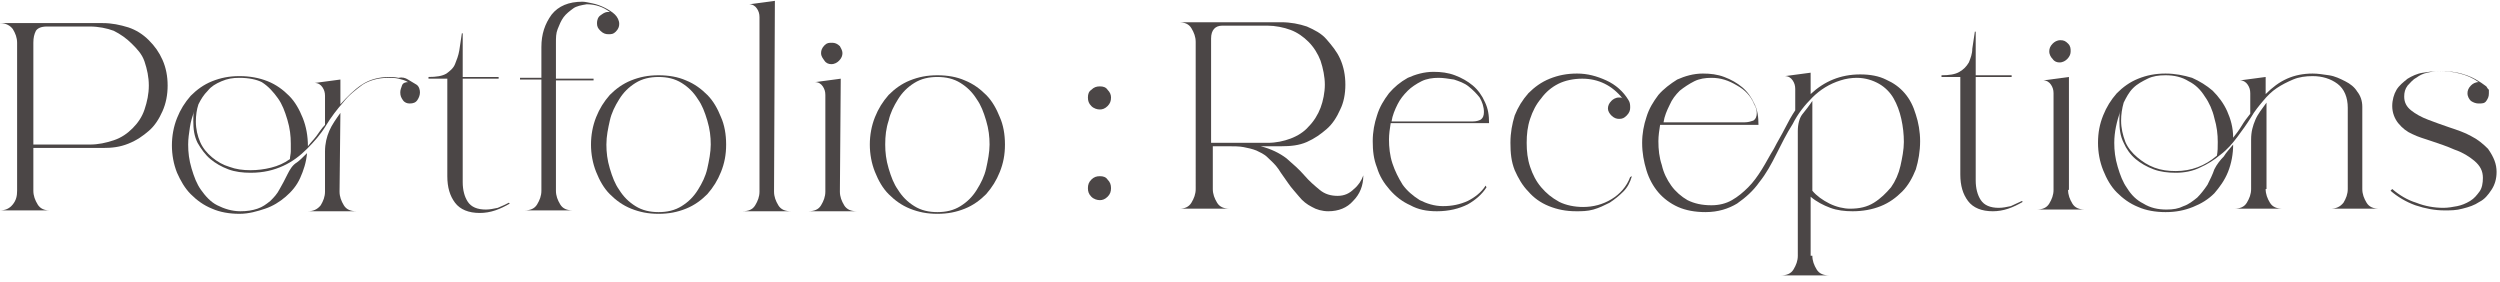 <?xml version="1.0" encoding="utf-8"?>
<!-- Generator: Adobe Illustrator 25.4.8, SVG Export Plug-In . SVG Version: 6.00 Build 0)  -->
<svg version="1.1" id="Layer_1" xmlns="http://www.w3.org/2000/svg" xmlns:xlink="http://www.w3.org/1999/xlink" x="0px" y="0px"
	 viewBox="0 0 292.3 33" style="enable-background:new 0 0 292.3 33;" xml:space="preserve">
<style type="text/css">
	.st0{fill:#4B4646;}
</style>
<g>
	<path class="st0" d="M3.9,22.3c0,0.6,0.2,1.1,0.5,1.6s0.8,0.7,1.4,0.7H0c0.6,0,1.1-0.2,1.5-0.7s0.5-1,0.5-1.6V5
		c0-0.6-0.2-1.1-0.5-1.6C1.2,3,0.7,2.7,0,2.7h12c1.1,0,2,0.2,3,0.5c0.9,0.3,1.7,0.8,2.4,1.5S18.6,6.1,19,7s0.6,1.9,0.6,3
		s-0.2,2.1-0.6,3s-0.9,1.7-1.6,2.3S16,16.4,15,16.8s-1.9,0.5-3,0.5H3.9V22.3z M3.9,16.9h6.6c1,0,1.9-0.2,2.8-0.5s1.6-0.8,2.2-1.4
		c0.6-0.6,1.1-1.3,1.4-2.2s0.5-1.8,0.5-2.8s-0.2-1.9-0.5-2.8S16,5.7,15.4,5.1S14.1,4,13.3,3.6c-0.8-0.3-1.8-0.5-2.8-0.5h-5
		c-0.7,0-1.1,0.2-1.3,0.5C4,4,3.9,4.4,3.9,5V16.9z"/>
	<path class="st0" d="M35.9,17.9c-0.1,1.1-0.4,2-0.8,2.9c-0.4,0.9-1,1.6-1.7,2.2s-1.5,1.1-2.4,1.4S29.1,25,28,25
		c-1.2,0-2.3-0.2-3.2-0.6c-1-0.4-1.8-1-2.5-1.7s-1.2-1.6-1.6-2.5c-0.4-1-0.6-2.1-0.6-3.2s0.2-2.2,0.6-3.2s0.9-1.8,1.6-2.6
		c0.7-0.7,1.5-1.3,2.5-1.7s2-0.6,3.2-0.6s2.3,0.2,3.3,0.6c1,0.4,1.8,1,2.5,1.7s1.2,1.6,1.6,2.6c0.4,1,0.6,2.1,0.6,3.3
		c0.3-0.4,0.7-0.8,1-1.2c0.3-0.4,0.6-0.9,1-1.3v-3.4c0-0.4-0.1-0.7-0.3-1s-0.5-0.5-0.9-0.5l3-0.4v2.9c0.8-0.9,1.6-1.7,2.5-2.3
		s2-0.9,3.2-0.9c0.3,0,0.6,0,1.1,0.1c0.4-0.1,0.8,0,1.1,0.2s0.7,0.4,1,0.6s0.4,0.6,0.4,0.9c0,0.3-0.1,0.6-0.3,0.9s-0.5,0.4-0.9,0.4
		c-0.3,0-0.6-0.1-0.8-0.4s-0.3-0.5-0.3-0.9c0-0.3,0.1-0.5,0.2-0.8s0.4-0.4,0.7-0.4c-0.3-0.2-0.7-0.3-1.1-0.4
		c-0.4-0.1-0.8-0.1-1.2-0.1c-1.2,0-2.2,0.3-3,0.8c-0.8,0.6-1.6,1.2-2.3,2.1c-0.7,0.8-1.4,1.7-2,2.7s-1.4,1.9-2.2,2.7s-1.7,1.5-2.8,2
		s-2.3,0.8-3.8,0.8c-0.9,0-1.8-0.1-2.6-0.4s-1.5-0.7-2.1-1.2s-1.1-1.2-1.5-1.9c-0.4-0.8-0.5-1.6-0.5-2.6c0-0.4,0-0.8,0.1-1.1
		c-0.2,0.6-0.4,1.2-0.5,1.9s-0.2,1.3-0.2,2c0,0.9,0.1,1.8,0.4,2.8s0.6,1.8,1.1,2.5s1.1,1.4,1.9,1.8s1.7,0.7,2.7,0.7
		c0.8,0,1.4-0.1,2-0.3s1-0.5,1.5-0.9c0.4-0.4,0.8-0.8,1.1-1.4c0.3-0.5,0.6-1.1,0.9-1.7c0.3-0.6,0.6-1.1,1.1-1.4
		C35,18.8,35.4,18.4,35.9,17.9z M22.9,14.2c0,0.9,0.2,1.7,0.5,2.4s0.8,1.3,1.4,1.8s1.3,0.9,2,1.1c0.8,0.3,1.6,0.4,2.5,0.4
		c0.8,0,1.6-0.1,2.4-0.3c0.8-0.2,1.5-0.5,2.2-1c0-0.3,0.1-0.6,0.1-0.9s0-0.6,0-0.9c0-0.9-0.1-1.8-0.4-2.8s-0.6-1.8-1.1-2.5
		s-1.1-1.4-1.9-1.9C30,9.3,29.1,9.1,28,9.1c-0.8,0-1.4,0.1-2.1,0.4s-1.2,0.6-1.6,1.1c-0.5,0.5-0.8,1-1.1,1.6
		C23,12.8,22.9,13.5,22.9,14.2z M39.7,22.4c0,0.6,0.2,1.1,0.5,1.6s0.8,0.7,1.5,0.7H36c0.6,0,1.1-0.2,1.5-0.7c0.3-0.5,0.5-1,0.5-1.6
		v-4.7c0-0.9,0.2-1.7,0.5-2.4s0.8-1.4,1.3-2.1L39.7,22.4L39.7,22.4z"/>
	<path class="st0" d="M59.6,23.8c-0.5,0.3-1.1,0.6-1.7,0.8c-0.6,0.2-1.2,0.3-1.8,0.3c-1.3,0-2.3-0.4-2.9-1.2
		c-0.6-0.8-0.9-1.8-0.9-3.1V9.2h-2.2V9c0.9,0,1.6-0.1,2.1-0.4c0.4-0.3,0.8-0.6,1-1.1s0.4-1,0.5-1.6s0.2-1.3,0.3-2h0.1V9h4.2v0.2
		h-4.2v12.1c0,0.9,0.2,1.7,0.6,2.3c0.4,0.6,1.1,0.9,2.1,0.9c0.5,0,0.9-0.1,1.4-0.2c0.5-0.2,0.9-0.4,1.3-0.6L59.6,23.8z"/>
	<path class="st0" d="M65,22.3c0,0.6,0.2,1.1,0.5,1.6s0.8,0.7,1.5,0.7h-5.7c0.7,0,1.2-0.2,1.5-0.7s0.5-1,0.5-1.6v-13h-2.5V9.1h2.5
		V5.5c0-1.5,0.4-2.7,1.2-3.8c0.8-1,2-1.5,3.6-1.5c0.3,0,0.7,0.1,1.2,0.2s1,0.3,1.4,0.5s0.9,0.5,1.2,0.8c0.3,0.3,0.5,0.7,0.5,1.1
		c0,0.3-0.1,0.6-0.4,0.9S71.5,4,71.1,4c-0.3,0-0.6-0.1-0.9-0.4s-0.4-0.5-0.4-0.9c0-0.3,0.1-0.7,0.4-0.9s0.5-0.4,0.9-0.4h0.2
		c-0.8-0.6-1.7-0.9-2.7-0.9C68,0.6,67.4,0.7,67,1s-0.8,0.6-1.1,1s-0.5,0.9-0.7,1.4C65,3.9,65,4.4,65,5v4.2h4.4v0.2H65V22.3z"/>
	<path class="st0" d="M84.9,16.9c0,1.2-0.2,2.2-0.6,3.2s-0.9,1.8-1.6,2.6c-0.7,0.7-1.5,1.3-2.5,1.7c-1,0.4-2,0.6-3.2,0.6
		s-2.2-0.2-3.2-0.6s-1.8-1-2.5-1.7s-1.2-1.6-1.6-2.6s-0.6-2.1-0.6-3.2s0.2-2.2,0.6-3.2s0.9-1.8,1.6-2.6c0.7-0.7,1.5-1.3,2.5-1.7
		s2-0.6,3.2-0.6s2.3,0.2,3.2,0.6c1,0.4,1.8,1,2.5,1.7s1.2,1.6,1.6,2.6C84.7,14.6,84.9,15.7,84.9,16.9z M70.9,16.9
		c0,0.9,0.1,1.8,0.4,2.8s0.6,1.8,1.1,2.5c0.5,0.8,1.1,1.4,1.9,1.9s1.7,0.7,2.7,0.7s1.9-0.2,2.7-0.7s1.4-1.1,1.9-1.9s0.9-1.6,1.1-2.5
		s0.4-1.9,0.4-2.8s-0.1-1.8-0.4-2.8s-0.6-1.8-1.1-2.5c-0.5-0.8-1.1-1.4-1.9-1.9C78.9,9.2,78,9,77,9s-1.9,0.2-2.7,0.7
		c-0.8,0.5-1.4,1.1-1.9,1.9c-0.5,0.8-0.9,1.6-1.1,2.5C71.1,15,70.9,15.9,70.9,16.9z"/>
	<path class="st0" d="M90.5,22.4c0,0.6,0.2,1.1,0.5,1.6s0.8,0.7,1.5,0.7h-5.7c0.7,0,1.2-0.2,1.5-0.7s0.5-1,0.5-1.6V2
		c0-0.4-0.1-0.7-0.3-1c-0.2-0.3-0.5-0.5-0.9-0.5l3-0.4L90.5,22.4L90.5,22.4z"/>
	<path class="st0" d="M98.2,22.4c0,0.6,0.2,1.1,0.5,1.6s0.8,0.7,1.5,0.7h-5.7c0.7,0,1.2-0.2,1.5-0.7s0.5-1,0.5-1.6V11.1
		c0-0.4-0.1-0.7-0.3-1c-0.2-0.3-0.5-0.5-0.9-0.5l3-0.4L98.2,22.4L98.2,22.4z M98.5,6.2c0,0.3-0.1,0.6-0.4,0.9
		c-0.2,0.2-0.5,0.4-0.9,0.4c-0.3,0-0.6-0.1-0.8-0.4C96.2,6.8,96,6.6,96,6.2c0-0.3,0.1-0.6,0.4-0.9S96.9,5,97.3,5
		c0.3,0,0.6,0.1,0.9,0.4C98.3,5.6,98.5,5.9,98.5,6.2z"/>
	<path class="st0" d="M117.5,16.9c0,1.2-0.2,2.2-0.6,3.2s-0.9,1.8-1.6,2.6c-0.7,0.7-1.5,1.3-2.5,1.7c-1,0.4-2,0.6-3.2,0.6
		s-2.2-0.2-3.2-0.6s-1.8-1-2.5-1.7s-1.2-1.6-1.6-2.6s-0.6-2.1-0.6-3.2s0.2-2.2,0.6-3.2s0.9-1.8,1.6-2.6c0.7-0.7,1.5-1.3,2.5-1.7
		s2-0.6,3.2-0.6s2.3,0.2,3.2,0.6c1,0.4,1.8,1,2.5,1.7s1.2,1.6,1.6,2.6C117.3,14.6,117.5,15.7,117.5,16.9z M103.5,16.9
		c0,0.9,0.1,1.8,0.4,2.8s0.6,1.8,1.1,2.5c0.5,0.8,1.1,1.4,1.9,1.9s1.7,0.7,2.7,0.7s1.9-0.2,2.7-0.7s1.4-1.1,1.9-1.9s0.9-1.6,1.1-2.5
		s0.4-1.9,0.4-2.8s-0.1-1.8-0.4-2.8s-0.6-1.8-1.1-2.5c-0.5-0.8-1.1-1.4-1.9-1.9S110.6,9,109.6,9s-1.9,0.2-2.7,0.7
		c-0.8,0.5-1.4,1.1-1.9,1.9s-0.9,1.6-1.1,2.5C103.6,15,103.5,15.9,103.5,16.9z"/>
	<path class="st0" d="M129.9,11.4c0,0.4-0.1,0.7-0.4,1c-0.3,0.3-0.6,0.4-0.9,0.4s-0.7-0.1-1-0.4c-0.3-0.3-0.4-0.6-0.4-1
		s0.1-0.7,0.4-0.9c0.3-0.3,0.6-0.4,1-0.4s0.7,0.1,0.9,0.4C129.8,10.8,129.9,11.1,129.9,11.4z M129.9,22c0,0.4-0.1,0.7-0.4,1
		s-0.6,0.4-0.9,0.4s-0.7-0.1-1-0.4s-0.4-0.6-0.4-1s0.1-0.7,0.4-1s0.6-0.4,1-0.4s0.7,0.1,0.9,0.4C129.8,21.3,129.9,21.6,129.9,22z"/>
</g>
<g>
	<path class="st0" d="M159.4,20.5c0,1.2-0.4,2.2-1.2,3c-0.7,0.8-1.7,1.2-2.9,1.2c-0.7,0-1.4-0.2-1.9-0.5c-0.6-0.3-1.1-0.7-1.5-1.2
		c-0.4-0.5-0.9-1-1.3-1.6c-0.4-0.6-0.8-1.1-1.1-1.6c-0.4-0.6-0.9-1-1.3-1.4c-0.4-0.4-0.9-0.6-1.3-0.8c-0.5-0.2-1-0.3-1.5-0.4
		c-0.5-0.1-1.2-0.1-1.8-0.1l-1.8,0v5c0,0.6,0.2,1.1,0.5,1.6c0.3,0.5,0.8,0.7,1.5,0.7h-5.9c0.6,0,1.1-0.2,1.4-0.7
		c0.3-0.5,0.5-1,0.5-1.6V4.9c0-0.6-0.2-1.1-0.5-1.6c-0.3-0.5-0.8-0.7-1.5-0.7h12c1.1,0,2.1,0.2,3,0.5c0.9,0.4,1.7,0.8,2.3,1.5
		s1.2,1.4,1.6,2.3c0.4,0.9,0.6,1.9,0.6,3c0,1.1-0.2,2.1-0.6,2.9c-0.4,0.9-0.9,1.7-1.6,2.3c-0.7,0.6-1.4,1.1-2.3,1.5
		c-0.9,0.4-1.9,0.5-3,0.5h-2.4c1.2,0.3,2.2,0.8,3,1.4c0.8,0.7,1.5,1.3,2.1,2c0.6,0.7,1.2,1.2,1.8,1.7c0.6,0.5,1.3,0.7,2.1,0.7
		c0.8,0,1.4-0.3,1.9-0.8C158.8,21.7,159.2,21.1,159.4,20.5z M141.6,16.7h6.6c1,0,1.9-0.2,2.7-0.5c0.8-0.3,1.6-0.8,2.1-1.4
		c0.6-0.6,1.1-1.4,1.4-2.2c0.3-0.8,0.5-1.8,0.5-2.7s-0.2-1.9-0.5-2.8c-0.3-0.8-0.8-1.6-1.4-2.2c-0.6-0.6-1.3-1.1-2.1-1.4
		c-0.8-0.3-1.8-0.5-2.7-0.5h-5.3c-0.8,0-1.3,0.5-1.3,1.5V16.7z"/>
	<path class="st0" d="M173.8,21.9c-0.5,0.8-1.3,1.5-2.2,2c-1,0.5-2.2,0.8-3.6,0.8c-1.2,0-2.2-0.2-3.1-0.7c-0.9-0.4-1.7-1-2.4-1.8
		s-1.2-1.6-1.5-2.6c-0.4-1-0.5-2-0.5-3.1c0-1.1,0.2-2.1,0.5-3c0.3-1,0.8-1.8,1.4-2.6c0.6-0.7,1.3-1.3,2.2-1.8c0.9-0.4,1.9-0.7,3-0.7
		c0.9,0,1.7,0.1,2.5,0.4c0.8,0.3,1.5,0.7,2.1,1.2c0.6,0.5,1.1,1.2,1.4,1.9c0.4,0.8,0.5,1.6,0.5,2.5h-11.5c-0.1,0.6-0.2,1.3-0.2,1.9
		c0,0.9,0.1,1.9,0.4,2.8c0.3,0.9,0.7,1.7,1.2,2.5c0.5,0.7,1.2,1.3,2,1.8c0.8,0.4,1.7,0.7,2.7,0.7c1.1,0,2-0.2,2.9-0.6
		c0.8-0.4,1.6-1,2.1-1.8L173.8,21.9z M168.2,9.1c-0.7,0-1.4,0.1-2,0.4c-0.6,0.3-1.2,0.7-1.6,1.1c-0.5,0.5-0.9,1-1.2,1.6
		c-0.3,0.6-0.6,1.3-0.7,2h9.5c0.4,0,0.7-0.1,0.9-0.2c0.3-0.2,0.4-0.5,0.4-0.9c0-0.6-0.2-1.2-0.5-1.7c-0.4-0.5-0.8-0.9-1.3-1.3
		c-0.5-0.4-1.1-0.6-1.7-0.8C169.3,9.2,168.8,9.1,168.2,9.1z"/>
	<path class="st0" d="M190.8,20.6c-0.2,0.7-0.5,1.3-1,1.8c-0.5,0.5-1,0.9-1.6,1.3c-0.6,0.3-1.2,0.6-1.9,0.8c-0.7,0.2-1.4,0.2-2,0.2
		c-1.2,0-2.2-0.2-3.2-0.6c-1-0.4-1.8-1-2.4-1.7c-0.7-0.7-1.2-1.6-1.6-2.5c-0.4-1-0.5-2-0.5-3.2c0-1.2,0.2-2.2,0.5-3.2
		c0.4-1,0.9-1.8,1.6-2.6c0.7-0.7,1.5-1.3,2.5-1.7c1-0.4,2-0.6,3.2-0.6c1.2,0,2.3,0.3,3.4,0.8c1.1,0.5,2,1.3,2.6,2.3
		c0.2,0.3,0.2,0.6,0.2,0.9c0,0.3-0.1,0.6-0.4,0.9s-0.5,0.4-0.9,0.4c-0.3,0-0.6-0.1-0.9-0.4c-0.2-0.2-0.4-0.5-0.4-0.8
		c0-0.3,0.1-0.6,0.4-0.9c0.2-0.2,0.5-0.4,0.9-0.4c0.2,0,0.3,0,0.4,0.1c-1.2-1.5-2.8-2.3-4.7-2.3c-1,0-2,0.2-2.8,0.6
		c-0.8,0.4-1.5,1-2,1.7c-0.6,0.7-1,1.5-1.3,2.4c-0.3,0.9-0.4,1.8-0.4,2.8c0,1,0.1,1.9,0.4,2.8c0.3,0.9,0.7,1.7,1.3,2.4
		c0.6,0.7,1.2,1.2,2.1,1.7c0.8,0.4,1.8,0.6,2.8,0.6c1.2,0,2.3-0.3,3.3-0.9c1-0.6,1.8-1.5,2.2-2.6L190.8,20.6z"/>
	<path class="st0" d="M211.9,29.9c0,0.6,0.2,1.1,0.5,1.6c0.3,0.5,0.8,0.7,1.5,0.7h-5.7c0.7,0,1.2-0.2,1.5-0.7c0.3-0.5,0.5-1,0.5-1.6
		V15.3c0-0.8,0.2-1.5,0.5-1.9c0.4-0.5,0.8-1,1.2-1.6v10.5c0.5,0.6,1.2,1.1,2,1.5c0.8,0.4,1.7,0.6,2.4,0.6c1.1,0,2-0.2,2.8-0.7
		c0.8-0.5,1.4-1.1,2-1.8c0.5-0.7,0.9-1.6,1.1-2.5c0.2-0.9,0.4-1.9,0.4-2.8c0-0.9-0.1-1.8-0.3-2.7c-0.2-0.9-0.5-1.7-0.9-2.4
		c-0.4-0.7-1-1.3-1.7-1.7c-0.7-0.4-1.6-0.7-2.6-0.7c-0.6,0-1.3,0.1-1.9,0.3c-1.3,0.4-2.4,1.1-3.3,2c-0.9,0.9-1.7,1.9-2.3,3.1
		c-0.7,1.1-1.3,2.3-1.9,3.5c-0.6,1.2-1.2,2.3-2,3.3c-0.7,1-1.6,1.8-2.6,2.5c-1,0.6-2.2,1-3.7,1c-1.2,0-2.3-0.2-3.2-0.6
		c-0.9-0.4-1.7-1-2.3-1.7c-0.6-0.7-1.1-1.6-1.4-2.6c-0.3-1-0.5-2-0.5-3.2c0-1.1,0.2-2.1,0.5-3c0.3-1,0.8-1.8,1.4-2.6
		c0.6-0.7,1.4-1.3,2.2-1.8c0.9-0.4,1.9-0.7,3-0.7c0.9,0,1.7,0.1,2.5,0.4c0.8,0.3,1.5,0.7,2.1,1.2c0.6,0.5,1.1,1.2,1.4,1.9
		c0.4,0.7,0.5,1.6,0.5,2.5h-11.5c-0.1,0.6-0.2,1.3-0.2,1.9c0,1,0.1,1.9,0.4,2.8c0.2,0.9,0.6,1.7,1.1,2.4c0.5,0.7,1.2,1.3,1.9,1.7
		c0.8,0.4,1.7,0.6,2.8,0.6c0.9,0,1.7-0.2,2.4-0.6c0.7-0.4,1.3-0.9,1.9-1.5c0.6-0.6,1.1-1.3,1.6-2.1c0.5-0.8,0.9-1.6,1.4-2.4
		c0.4-0.8,0.9-1.6,1.3-2.4c0.4-0.8,0.8-1.5,1.2-2.1v-2.5c0-0.4-0.1-0.7-0.3-1c-0.2-0.3-0.5-0.5-0.9-0.5l3-0.4V11
		c1.6-1.5,3.5-2.3,5.8-2.3c1.2,0,2.2,0.2,3,0.6c0.9,0.4,1.6,0.9,2.2,1.6c0.6,0.7,1,1.5,1.3,2.5c0.3,0.9,0.5,2,0.5,3.1
		c0,1.2-0.2,2.3-0.5,3.3c-0.4,1-0.9,1.9-1.6,2.6c-0.7,0.7-1.5,1.3-2.5,1.7c-1,0.4-2.1,0.6-3.3,0.6c-0.9,0-1.8-0.1-2.6-0.4
		s-1.6-0.7-2.3-1.3V29.9z M200.1,9.1c-0.7,0-1.4,0.1-2,0.4c-0.6,0.3-1.2,0.7-1.7,1.1c-0.5,0.5-0.9,1-1.2,1.7c-0.3,0.6-0.6,1.3-0.7,2
		h9.5c0.4,0,0.7-0.1,1-0.2c0.3-0.2,0.4-0.5,0.4-0.9c0-0.3-0.1-0.7-0.3-1c-0.4-1-1.1-1.7-2-2.2C202.1,9.4,201.2,9.1,200.1,9.1z"/>
	<path class="st0" d="M236.5,23.6c-0.5,0.3-1.1,0.6-1.7,0.8c-0.6,0.2-1.2,0.3-1.8,0.3c-1.3,0-2.3-0.4-2.9-1.2
		c-0.6-0.8-0.9-1.8-0.9-3.1V9H227V8.8c0.9,0,1.6-0.1,2.1-0.4c0.5-0.3,0.8-0.6,1.1-1.1c0.2-0.5,0.4-1,0.4-1.6c0.1-0.6,0.2-1.3,0.3-2
		h0.1v5.1h4.2V9H231v12.1c0,0.9,0.2,1.7,0.6,2.3c0.4,0.6,1.1,0.9,2.1,0.9c0.5,0,0.9-0.1,1.4-0.2c0.4-0.2,0.9-0.4,1.3-0.6L236.5,23.6
		z"/>
	<path class="st0" d="M241.8,22.2c0,0.6,0.2,1.1,0.5,1.6c0.3,0.5,0.8,0.7,1.5,0.7h-5.7c0.7,0,1.2-0.2,1.5-0.7c0.3-0.5,0.5-1,0.5-1.6
		V10.9c0-0.4-0.1-0.7-0.3-1c-0.2-0.3-0.5-0.5-0.9-0.5l3-0.4V22.2z M242.1,6c0,0.3-0.1,0.6-0.4,0.9c-0.2,0.2-0.5,0.4-0.9,0.4
		c-0.3,0-0.6-0.1-0.8-0.4c-0.2-0.2-0.4-0.5-0.4-0.9c0-0.3,0.1-0.6,0.4-0.9c0.2-0.2,0.5-0.4,0.9-0.4c0.4,0,0.6,0.1,0.9,0.4
		S242.1,5.7,242.1,6z"/>
	<path class="st0" d="M261.1,16.9c0,1.1-0.2,2.2-0.6,3.2c-0.4,1-1,1.8-1.6,2.5c-0.7,0.7-1.5,1.2-2.5,1.6c-1,0.4-2,0.6-3.2,0.6
		c-1.2,0-2.3-0.2-3.2-0.6c-1-0.4-1.8-1-2.5-1.7c-0.7-0.7-1.2-1.6-1.6-2.6c-0.4-1-0.6-2.1-0.6-3.2c0-1.2,0.2-2.2,0.6-3.2
		c0.4-1,0.9-1.8,1.6-2.6c0.7-0.7,1.5-1.3,2.5-1.7c1-0.4,2-0.6,3.2-0.6c1.1,0,2.1,0.2,3.1,0.5c0.9,0.4,1.7,0.9,2.4,1.5
		c0.7,0.7,1.3,1.5,1.7,2.4c0.4,0.9,0.7,1.9,0.7,3.1c0.4-0.5,0.7-0.9,1-1.4c0.3-0.5,0.6-0.9,1-1.4v-2.4c0-0.4-0.1-0.7-0.3-1
		c-0.2-0.3-0.5-0.5-0.9-0.5l3-0.4V11c0.8-0.8,1.6-1.4,2.5-1.8c0.9-0.4,1.9-0.6,3-0.6c0.6,0,1.2,0.1,1.9,0.2c0.7,0.1,1.3,0.4,1.9,0.7
		c0.6,0.3,1.1,0.7,1.4,1.2c0.4,0.5,0.6,1.1,0.6,1.8c0,1.6,0,3.2,0,4.8c0,1.6,0,3.2,0,4.8c0,0.6,0.2,1.1,0.5,1.6
		c0.3,0.5,0.8,0.7,1.5,0.7l-5.7,0c0.6,0,1.1-0.2,1.5-0.7c0.3-0.5,0.5-1,0.5-1.6v-9.5c0-1.2-0.4-2.2-1.2-2.8
		c-0.8-0.6-1.8-0.9-2.9-0.9c-0.8,0-1.6,0.1-2.3,0.4c-0.7,0.3-1.3,0.6-1.9,1c-0.6,0.4-1.1,0.9-1.6,1.5c-0.5,0.6-1,1.2-1.4,1.9
		c-0.5,0.8-1,1.5-1.6,2.3c-0.6,0.8-1.2,1.5-2,2.1c-0.7,0.6-1.5,1.1-2.4,1.5c-0.8,0.4-1.8,0.6-2.8,0.6c-0.9,0-1.8-0.1-2.6-0.4
		c-0.8-0.3-1.5-0.7-2.1-1.2c-0.6-0.5-1.1-1.2-1.4-1.9c-0.4-0.8-0.5-1.6-0.5-2.6c0-0.4,0-0.8,0.1-1.1c-0.4,1.2-0.7,2.4-0.7,3.7
		c0,0.9,0.1,1.8,0.4,2.8s0.6,1.8,1.1,2.5c0.5,0.8,1.1,1.4,1.9,1.8c0.8,0.5,1.7,0.7,2.7,0.7c0.8,0,1.4-0.1,2-0.4
		c0.6-0.2,1.1-0.6,1.6-1c0.4-0.4,0.8-0.9,1.2-1.5c0.3-0.6,0.6-1.2,0.8-1.8v0c0.3-0.6,0.7-1.1,1.1-1.5
		C260.3,17.8,260.7,17.4,261.1,16.9z M248,14.1c0,0.9,0.2,1.7,0.5,2.5c0.3,0.7,0.8,1.3,1.4,1.8c0.6,0.5,1.2,0.9,2,1.2
		c0.8,0.3,1.6,0.4,2.5,0.4c1.8,0,3.4-0.6,4.8-1.8c0.1-0.5,0.1-1,0.1-1.6c0-0.9-0.1-1.8-0.4-2.8c-0.2-0.9-0.6-1.8-1.1-2.5
		c-0.5-0.8-1.1-1.4-1.9-1.8c-0.8-0.5-1.7-0.7-2.7-0.7c-0.8,0-1.5,0.1-2.1,0.4c-0.6,0.3-1.2,0.6-1.7,1.1c-0.5,0.5-0.8,1.1-1.1,1.7
		C248.1,12.7,248,13.4,248,14.1z M264.9,22.1c0,0.6,0.2,1.1,0.5,1.6c0.3,0.5,0.8,0.7,1.5,0.7l-5.7,0c0.7,0,1.2-0.2,1.5-0.7
		c0.3-0.5,0.5-1,0.5-1.6v-5.8c0-0.9,0.2-1.6,0.5-2.3c0.3-0.7,0.8-1.3,1.3-2V22.1z"/>
	<path class="st0" d="M291.9,20.1c0,0.8-0.2,1.5-0.6,2.1c-0.4,0.6-0.8,1.1-1.4,1.4c-0.6,0.4-1.2,0.6-2,0.8c-0.7,0.2-1.4,0.2-2.1,0.2
		c-1.1,0-2.2-0.2-3.4-0.6c-1.1-0.4-2.1-1-2.9-1.7l0.2-0.2c0.8,0.7,1.8,1.3,2.8,1.6c1,0.4,2.1,0.6,3.2,0.6c0.5,0,1.1-0.1,1.6-0.2
		c0.5-0.1,1-0.3,1.5-0.6c0.5-0.3,0.8-0.7,1.1-1.1c0.3-0.4,0.4-1,0.4-1.6c0-0.8-0.3-1.4-1-2c-0.6-0.5-1.4-1-2.3-1.3
		c-0.9-0.4-1.8-0.7-2.7-1c-0.9-0.3-1.6-0.5-2.2-0.8c-0.7-0.3-1.2-0.7-1.7-1.3c-0.4-0.5-0.7-1.2-0.7-2c0-0.7,0.2-1.4,0.5-1.9
		c0.3-0.5,0.8-0.9,1.3-1.3c0.5-0.3,1.1-0.6,1.8-0.7c0.7-0.1,1.3-0.2,1.9-0.2c1,0,2,0.1,2.9,0.4c1,0.3,1.8,0.8,2.6,1.4
		c0.1,0.2,0.2,0.3,0.3,0.4c0,0.1,0,0.3,0,0.4c0,0.4-0.1,0.6-0.3,0.9s-0.5,0.3-0.9,0.3c-0.3,0-0.6-0.1-0.9-0.3
		c-0.2-0.2-0.4-0.5-0.4-0.9c0-0.3,0.1-0.6,0.4-0.9c0.2-0.2,0.5-0.4,0.9-0.4c-0.7-0.5-1.4-0.8-2.2-1c-0.8-0.2-1.6-0.3-2.5-0.3
		c-0.4,0-0.9,0.1-1.3,0.2c-0.5,0.1-0.9,0.3-1.3,0.6c-0.4,0.2-0.7,0.6-1,0.9c-0.3,0.4-0.4,0.8-0.4,1.3c0,0.7,0.3,1.2,0.8,1.6
		c0.5,0.4,1.2,0.8,2,1.1c0.8,0.3,1.6,0.6,2.5,0.9c0.9,0.3,1.8,0.6,2.5,1c0.8,0.4,1.4,0.9,2,1.5C291.6,18.4,291.9,19.2,291.9,20.1z"
		/>
</g>
</svg>
